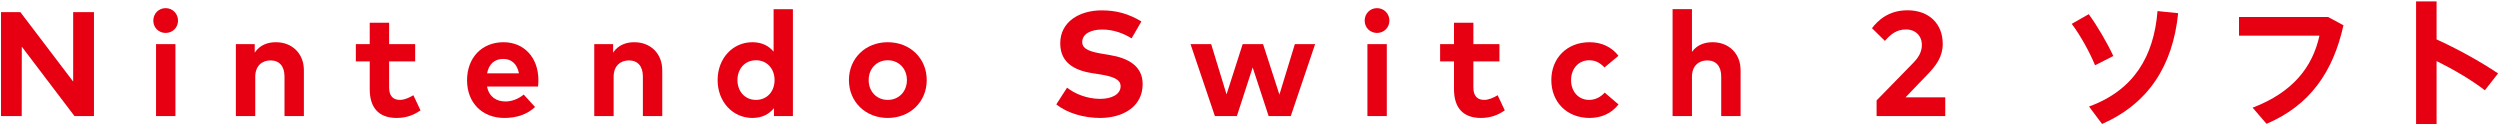 <svg width="926" height="46" viewBox="0 0 926 46" fill="none" xmlns="http://www.w3.org/2000/svg">
<path d="M902.509 14.608C909.997 17.988 918.629 22.72 925.285 27.192L920.397 33.432C915.301 29.532 908.749 25.684 902.509 22.616V45.964H894.917V0.516H902.509V14.608Z" fill="#E60012"/>
<path d="M829.328 6.288H862.296L868.016 9.356C864.168 26.724 855.536 39.048 839.52 45.86L834.372 39.88C849.244 34.212 856.576 24.852 859.124 13.204H829.328V6.288Z" fill="#E60012"/>
<path d="M799.147 4.104L806.791 4.884C804.815 24.332 795.819 38.32 778.607 45.912L773.771 39.464C790.463 33.38 797.795 20.796 799.147 4.104ZM767.375 8.836L773.667 5.248C776.891 9.668 780.583 16.012 782.767 20.744L776.007 24.176C774.187 19.652 770.599 13.1 767.375 8.836Z" fill="#E60012"/>
<path d="M698.167 15.143L693.382 10.44C695.472 7.718 699.377 3.812 706.527 3.812C714.584 3.812 719.589 8.873 719.589 16.242C719.589 20.945 717.197 24.218 714.034 27.49L705.812 36.042H720.524V43H695.087V37.197L708.699 23.255C710.734 21.192 711.862 19.075 711.862 16.655C711.862 13.3 709.524 10.908 705.977 10.908C702.319 10.908 700.147 12.887 698.167 15.143Z" fill="#E60012"/>
<path d="M626.701 3.373V19.213C628.598 16.573 631.431 15.638 634.346 15.638C640.396 15.638 644.713 19.845 644.713 26.033V43H637.536V28.343C637.536 24.493 635.611 22.375 632.338 22.375C629.258 22.375 626.701 24.383 626.701 28.398V43H619.523V3.373H626.701Z" fill="#E60012"/>
<path d="M588.8 15.638C593.255 15.638 597.022 17.453 599.47 20.67L594.3 24.988C592.677 23.255 590.945 22.32 588.607 22.32C584.895 22.32 581.925 25.235 581.925 29.663C581.925 34.118 584.867 37.005 588.58 37.005C590.89 37.005 592.87 35.96 594.382 34.31L599.497 38.683C596.995 41.9 593.255 43.688 588.8 43.688C580.302 43.688 574.61 37.748 574.61 29.663C574.61 21.605 580.302 15.638 588.8 15.638Z" fill="#E60012"/>
<path d="M555.391 16.353V22.733H545.738V32.468C545.738 35.795 547.498 37.005 549.726 37.005C551.431 37.005 553.273 36.153 554.731 35.273L557.371 40.883C555.033 42.478 552.338 43.688 548.543 43.688C541.943 43.688 538.561 39.948 538.561 33.045V22.733H533.418V16.353H538.561V8.433H545.738V16.353H555.391Z" fill="#E60012"/>
<path d="M513.669 16.353V43H506.491V16.353H513.669ZM510.039 3.015C512.624 3.015 514.632 5.05 514.632 7.635C514.632 10.22 512.624 12.2 510.039 12.2C507.454 12.2 505.474 10.22 505.474 7.635C505.474 5.05 507.454 3.015 510.039 3.015Z" fill="#E60012"/>
<path d="M467.842 16.352L473.892 35.053L479.612 16.352H487.12L478.1 43H469.905L463.992 24.988L458.135 43H449.995L440.975 16.352H448.62L454.312 34.97L460.28 16.352H467.842Z" fill="#E60012"/>
<path d="M422.772 7.937L419.142 14.207C416.117 12.337 412.432 10.935 408.224 10.935C403.907 10.935 400.854 12.64 400.854 15.555C400.854 18.387 404.182 19.24 408.802 20.01L410.974 20.367C417.849 21.495 423.239 24.437 423.239 31.147C423.239 39.645 415.759 43.687 407.482 43.687C401.652 43.687 395.382 41.982 391.257 38.655L395.244 32.467C398.022 34.695 402.559 36.62 407.509 36.62C411.772 36.62 415.072 34.942 415.072 31.972C415.072 29.305 412.267 28.315 406.904 27.462L404.457 27.077C397.664 26.005 392.714 23.007 392.714 16.05C392.714 8.02 399.864 3.84 408.059 3.84C413.449 3.84 417.932 5.05 422.772 7.937Z" fill="#E60012"/>
<path d="M328.823 15.638C337.128 15.638 343.261 21.633 343.261 29.663C343.261 37.693 337.128 43.688 328.823 43.688C320.546 43.688 314.441 37.693 314.441 29.663C314.441 21.633 320.546 15.638 328.823 15.638ZM328.823 22.32C324.781 22.32 321.756 25.345 321.756 29.663C321.756 33.98 324.781 37.005 328.823 37.005C332.866 37.005 335.918 33.98 335.918 29.663C335.918 25.345 332.866 22.32 328.823 22.32Z" fill="#E60012"/>
<path d="M278.704 15.637C282.279 15.637 284.809 17.04 286.541 19.13V3.4H293.691V43H286.679V40.057C284.946 42.202 282.361 43.687 278.704 43.687C271.361 43.687 265.806 37.665 265.806 29.662C265.806 21.66 271.361 15.637 278.704 15.637ZM280.024 22.32C275.816 22.32 273.149 25.592 273.149 29.662C273.149 33.732 275.816 37.005 280.024 37.005C284.121 37.005 286.899 33.87 286.899 29.662C286.899 25.455 284.121 22.32 280.024 22.32Z" fill="#E60012"/>
<path d="M234.934 15.638C240.984 15.638 245.301 19.845 245.301 26.033V43H238.124V28.343C238.124 24.493 236.199 22.375 232.926 22.375C229.846 22.375 227.289 24.383 227.289 28.398V43H220.111V16.353H227.096V19.488C228.994 16.655 231.909 15.638 234.934 15.638Z" fill="#E60012"/>
<path d="M186.471 15.638C194.144 15.638 199.396 21.33 199.424 29.635C199.424 30.46 199.369 31.45 199.286 32.055H180.394C181.164 35.905 183.859 37.583 187.241 37.583C189.551 37.583 192.054 36.648 193.979 35.025L198.186 39.645C195.161 42.423 191.311 43.688 186.829 43.688C178.661 43.688 172.996 38.133 172.996 29.745C172.996 21.358 178.496 15.638 186.471 15.638ZM186.416 21.825C183.034 21.825 181.054 23.86 180.421 27.16H192.219C191.559 23.75 189.496 21.825 186.416 21.825Z" fill="#E60012"/>
<path d="M153.777 16.353V22.733H144.124V32.468C144.124 35.795 145.884 37.005 148.112 37.005C149.817 37.005 151.659 36.153 153.117 35.273L155.757 40.883C153.419 42.478 150.724 43.688 146.929 43.688C140.329 43.688 136.947 39.948 136.947 33.045V22.733H131.804V16.353H136.947V8.433H144.124V16.353H153.777Z" fill="#E60012"/>
<path d="M102.19 15.638C108.24 15.638 112.558 19.845 112.558 26.033V43H105.38V28.343C105.38 24.493 103.455 22.375 100.183 22.375C97.103 22.375 94.545 24.383 94.545 28.398V43H87.368V16.353H94.353V19.488C96.25 16.655 99.165 15.638 102.19 15.638Z" fill="#E60012"/>
<path d="M64.979 16.353V43H57.801V16.353H64.979ZM61.349 3.015C63.934 3.015 65.941 5.05 65.941 7.635C65.941 10.22 63.934 12.2 61.349 12.2C58.764 12.2 56.784 10.22 56.784 7.635C56.784 5.05 58.764 3.015 61.349 3.015Z" fill="#E60012"/>
<path d="M34.803 4.5V43H27.598L8.072 17.288L8.045 43H0.373V4.5H7.55L27.102 30.212V4.5H34.803Z" fill="#E60012"/>
</svg>
